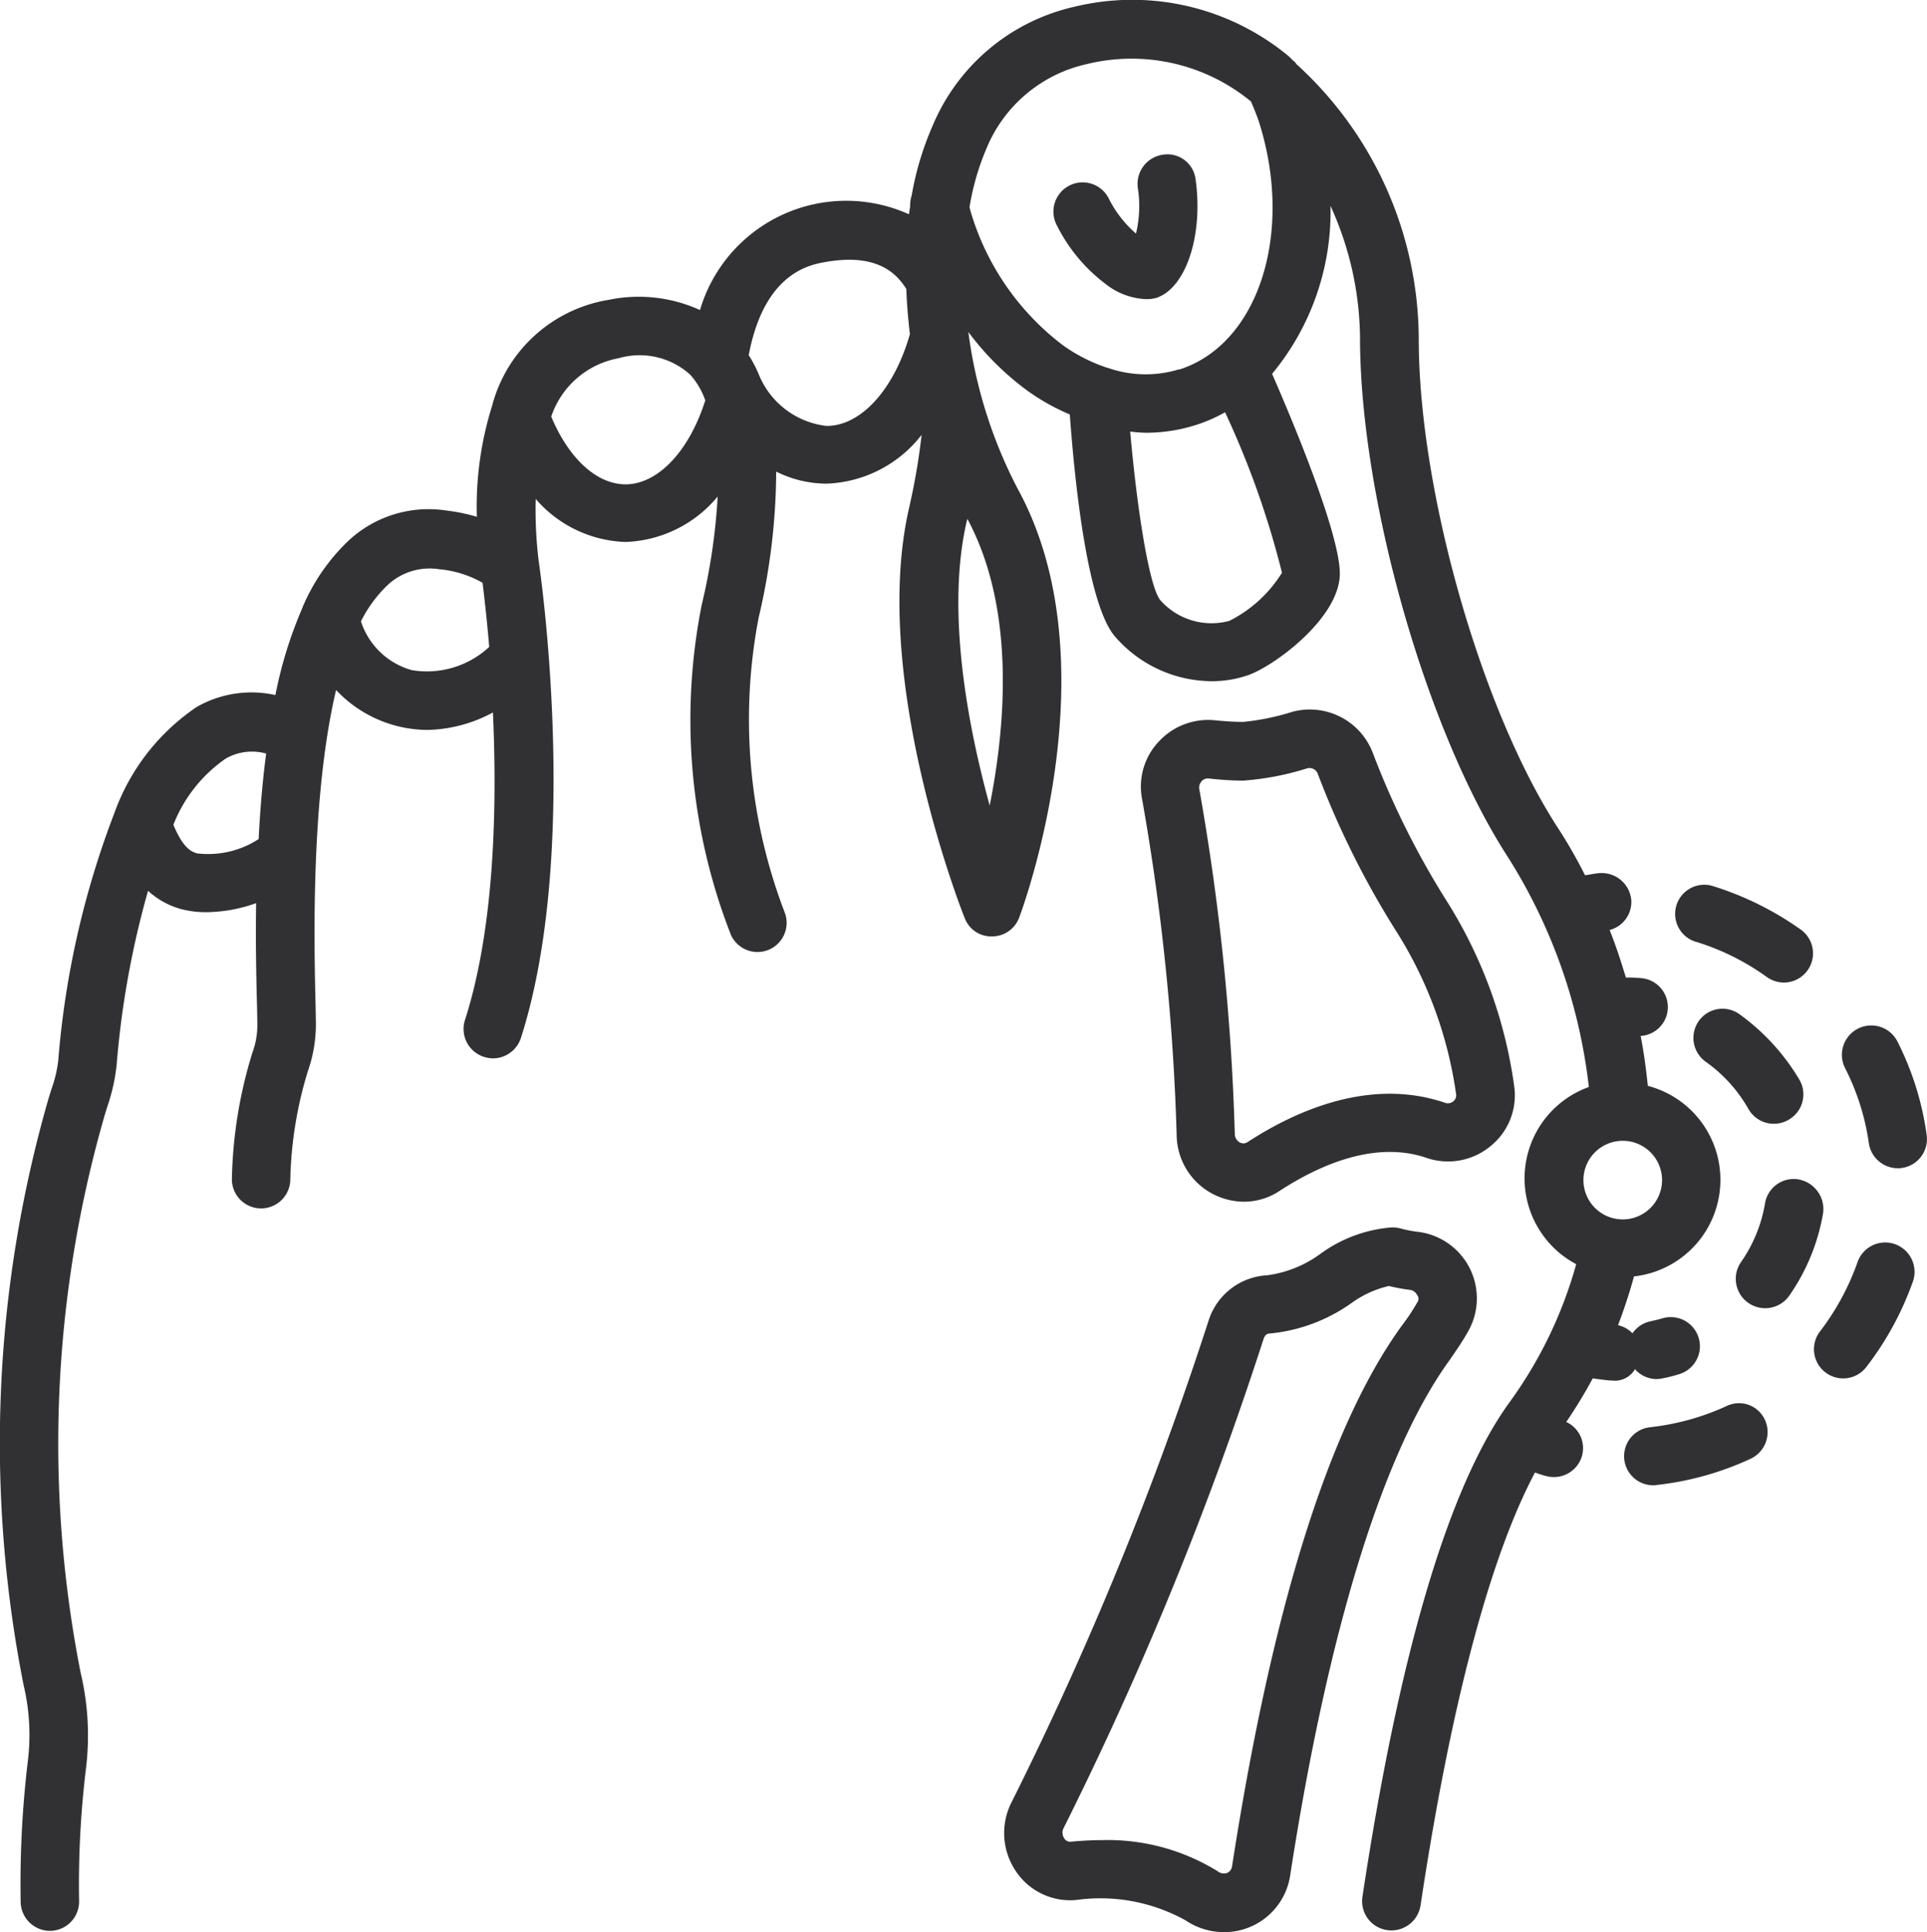 <?xml version="1.0" encoding="UTF-8"?> <svg xmlns="http://www.w3.org/2000/svg" xmlns:xlink="http://www.w3.org/1999/xlink" id="Grupo_160" data-name="Grupo 160" width="77.211" height="77.429" viewBox="0 0 77.211 77.429"><defs><clipPath id="clip-path"><rect id="Retângulo_139" data-name="Retângulo 139" width="77.211" height="77.429" transform="translate(0 0)" fill="none"></rect></clipPath></defs><g id="Grupo_159" data-name="Grupo 159" clip-path="url(#clip-path)"><path id="Caminho_315" data-name="Caminho 315" d="M46.59,6.2a1.181,1.181,0,0,0-1,1.327,4.751,4.751,0,0,1-.073,1.834,4.547,4.547,0,0,1-1.1-1.424,1.171,1.171,0,0,0-2.075,1.086,6.662,6.662,0,0,0,1.967,2.365,2.779,2.779,0,0,0,1.616.6,1.455,1.455,0,0,0,.4-.048c1.194-.386,1.894-2.51,1.58-4.754A1.137,1.137,0,0,0,46.59,6.2" fill="#313133"></path><path id="Caminho_316" data-name="Caminho 316" d="M48.592,47.847a2.717,2.717,0,0,0,1.243.313,2.57,2.57,0,0,0,1.436-.434c1.52-.989,3.776-2.039,5.875-1.327a2.664,2.664,0,0,0,2.582-.471,2.611,2.611,0,0,0,.941-2.413,18.669,18.669,0,0,0-2.726-7.443A33.287,33.287,0,0,1,55,30.16a2.7,2.7,0,0,0-3.234-1.629,9.534,9.534,0,0,1-1.954.4c-.35,0-.712-.024-1.086-.06a2.691,2.691,0,0,0-2.28.832,2.623,2.623,0,0,0-.688,2.305,92.01,92.01,0,0,1,1.388,13.476,2.7,2.7,0,0,0,1.447,2.365m-.446-16.541A.314.314,0,0,1,48.4,31.2h.049a12.677,12.677,0,0,0,1.351.085,11.171,11.171,0,0,0,2.582-.495.357.357,0,0,1,.422.229,35.129,35.129,0,0,0,3.161,6.334,16.487,16.487,0,0,1,2.377,6.491.3.3,0,0,1-.109.29.334.334,0,0,1-.338.06c-2.98-1.013-5.948.3-7.914,1.581a.3.3,0,0,1-.3.012.393.393,0,0,1-.205-.338A94.334,94.334,0,0,0,48.049,31.6a.362.362,0,0,1,.1-.29" fill="#313133"></path><path id="Caminho_317" data-name="Caminho 317" d="M58.8,53.4a2.685,2.685,0,0,0-1.955-4.029,4.794,4.794,0,0,1-.663-.121,1.287,1.287,0,0,0-.422-.06,5.586,5.586,0,0,0-2.824,1.037,4.637,4.637,0,0,1-2.159.881,2.608,2.608,0,0,0-2.353,1.822,138.45,138.45,0,0,1-7.878,19.267,2.726,2.726,0,0,0,.145,2.775,2.611,2.611,0,0,0,2.449,1.17,7.033,7.033,0,0,1,4.367.821,2.763,2.763,0,0,0,1.532.47,2.669,2.669,0,0,0,2.655-2.268c1.52-9.845,3.728-16.975,6.37-20.631.265-.386.519-.748.736-1.134M56.785,52.2a8.542,8.542,0,0,1-.627.941C53.25,57.161,50.97,64.436,49.365,74.8a.339.339,0,0,1-.181.254A.392.392,0,0,1,48.8,75a8.366,8.366,0,0,0-4.681-1.254c-.386,0-.784.024-1.194.06a.276.276,0,0,1-.29-.145.4.4,0,0,1-.024-.386A140.709,140.709,0,0,0,50.632,53.65c.036-.1.109-.205.217-.205a6.751,6.751,0,0,0,3.33-1.243,4.1,4.1,0,0,1,1.472-.664,7.248,7.248,0,0,0,.857.157.368.368,0,0,1,.265.193.248.248,0,0,1,.012.314" fill="#313133"></path><path id="Caminho_318" data-name="Caminho 318" d="M76.028,41.742a1.176,1.176,0,1,0-2.1,1.062,9.581,9.581,0,0,1,.953,3.015,1.177,1.177,0,0,0,1.158,1,.747.747,0,0,0,.169-.012,1.17,1.17,0,0,0,.989-1.327,11.852,11.852,0,0,0-1.17-3.74" fill="#313133"></path><path id="Caminho_319" data-name="Caminho 319" d="M75.931,49.861a1.175,1.175,0,0,0-1.5.712,10.106,10.106,0,0,1-1.508,2.787,1.17,1.17,0,1,0,1.858,1.423,12.365,12.365,0,0,0,1.87-3.438,1.178,1.178,0,0,0-.724-1.484" fill="#313133"></path><path id="Caminho_320" data-name="Caminho 320" d="M67.969,37.748A9.737,9.737,0,0,1,70.8,39.16a1.19,1.19,0,0,0,.676.217,1.17,1.17,0,0,0,.675-2.124,12.474,12.474,0,0,0-3.5-1.737,1.168,1.168,0,1,0-.688,2.232" fill="#313133"></path><path id="Caminho_321" data-name="Caminho 321" d="M69.175,56.352a9.93,9.93,0,0,1-3.052.845,1.167,1.167,0,0,0,.12,2.328.5.5,0,0,0,.133-.012,12.078,12.078,0,0,0,3.764-1.05,1.178,1.178,0,0,0,.579-1.556,1.142,1.142,0,0,0-1.544-.555" fill="#313133"></path><path id="Caminho_322" data-name="Caminho 322" d="M69.694,40.644a1.162,1.162,0,0,0-1.629.277,1.174,1.174,0,0,0,.278,1.629,5.854,5.854,0,0,1,1.713,1.894,1.165,1.165,0,0,0,1.025.592,1.14,1.14,0,0,0,.58-.157,1.17,1.17,0,0,0,.446-1.593,8.709,8.709,0,0,0-2.413-2.642" fill="#313133"></path><path id="Caminho_323" data-name="Caminho 323" d="M72.071,47.267a1.165,1.165,0,0,0-1.351.965,5.776,5.776,0,0,1-.965,2.353,1.178,1.178,0,0,0,1.93,1.351,8.168,8.168,0,0,0,1.363-3.318,1.21,1.21,0,0,0-.977-1.351" fill="#313133"></path><path id="Caminho_324" data-name="Caminho 324" d="M65.508,54.868a1.152,1.152,0,0,0,.856.4,1.47,1.47,0,0,0,.229-.024,5.911,5.911,0,0,0,.676-.169,1.168,1.168,0,0,0-.651-2.244c-.157.048-.326.085-.483.121a1.166,1.166,0,0,0-.724.482,1.152,1.152,0,0,0-.579-.325c.241-.64.458-1.291.639-1.955a3.894,3.894,0,0,0,.555-7.637c-.072-.663-.156-1.339-.289-2a1.161,1.161,0,0,0,.024-2.316,5.27,5.27,0,0,0-.615-.024c-.193-.639-.4-1.279-.652-1.906a1.162,1.162,0,0,0,.869-1.195,1.191,1.191,0,0,0-1.255-1.086c-.205.013-.4.061-.6.085a19.779,19.779,0,0,0-1.1-1.918c-3.064-4.73-5.562-13.513-5.562-19.581a14.947,14.947,0,0,0-4.91-11.015.207.207,0,0,0-.085-.1c-.084-.072-.156-.157-.241-.229A9.821,9.821,0,0,0,43.031.275a8.085,8.085,0,0,0-5.658,4.754,12.065,12.065,0,0,0-.845,2.811,1.24,1.24,0,0,0-.06.422c-.012.109-.036.217-.048.326a6.109,6.109,0,0,0-8.373,3.837,5.908,5.908,0,0,0-3.644-.411A5.791,5.791,0,0,0,19.734,16.2v.012a13.465,13.465,0,0,0-.627,4.5,7.316,7.316,0,0,0-1.231-.253A4.7,4.7,0,0,0,13.931,21.7a7.95,7.95,0,0,0-1.8,2.618c0,.012-.012.024-.012.037a17.013,17.013,0,0,0-1.085,3.5,4.413,4.413,0,0,0-3.161.483,8.636,8.636,0,0,0-3.246,4.126.044.044,0,0,0-.012.036,35.534,35.534,0,0,0-2.28,9.99,5.085,5.085,0,0,1-.278,1.17l-.108.35a49.868,49.868,0,0,0-1,23.538,8.6,8.6,0,0,1,.168,3.016,41.363,41.363,0,0,0-.289,5.659A1.177,1.177,0,0,0,2,77.381h.012A1.171,1.171,0,0,0,3.169,76.2a38.521,38.521,0,0,1,.278-5.344,10.892,10.892,0,0,0-.217-3.825A47.472,47.472,0,0,1,4.2,44.673l.1-.325a7.439,7.439,0,0,0,.374-1.677A36.174,36.174,0,0,1,5.932,35.7a3.208,3.208,0,0,0,1.339.736,3.872,3.872,0,0,0,1.014.121,6.081,6.081,0,0,0,1.978-.362c-.024,1.412,0,2.823.037,4.186l.012.688a3.189,3.189,0,0,1-.2,1.122,18.29,18.29,0,0,0-.821,5.067,1.17,1.17,0,1,0,2.341,0,15.951,15.951,0,0,1,.7-4.319,5.694,5.694,0,0,0,.325-1.93l-.012-.688c-.06-2.437-.2-8.349.821-12.668a5.061,5.061,0,0,0,3.667,1.6,5.753,5.753,0,0,0,2.618-.7c.169,3.74.073,8.614-1.122,12.33a1.174,1.174,0,0,0,.76,1.472,1.276,1.276,0,0,0,.362.06,1.182,1.182,0,0,0,1.122-.82c2.389-7.468.785-18.616.712-19.1a17.242,17.242,0,0,1-.121-2.5,4.961,4.961,0,0,0,3.6,1.725,5.015,5.015,0,0,0,3.692-1.821,24.459,24.459,0,0,1-.64,4.343,23.675,23.675,0,0,0,1.17,13.223,1.168,1.168,0,0,0,2.148-.917,21.619,21.619,0,0,1-1.038-11.787A25.8,25.8,0,0,0,31.1,18.9a4.541,4.541,0,0,0,2.015.483,5.042,5.042,0,0,0,3.812-1.955,26.365,26.365,0,0,1-.506,2.944c-1.545,6.768,2.075,16.034,2.232,16.42a1.14,1.14,0,0,0,1.1.736,1.157,1.157,0,0,0,1.085-.76c.157-.41,3.765-10.231-.072-17.2A18.812,18.812,0,0,1,38.8,13.305a11.214,11.214,0,0,0,2.4,2.377,8.783,8.783,0,0,0,1.665.929c.193,2.666.688,7.5,1.774,8.855A5.157,5.157,0,0,0,48.557,27.3a4.412,4.412,0,0,0,1.484-.253c1.086-.4,3.692-2.341,3.643-4.114-.048-1.665-1.882-6.045-2.714-7.951A10.173,10.173,0,0,0,53.31,8.25a12.967,12.967,0,0,1,1.183,5.272c0,6.455,2.666,15.817,5.947,20.86a21.865,21.865,0,0,1,3.222,9.181,3.891,3.891,0,0,0-.507,7.1,17.23,17.23,0,0,1-2.69,5.561c-2.425,3.366-4.4,10.026-5.876,19.8a1.171,1.171,0,0,0,.989,1.327.923.923,0,0,0,.181.012,1.18,1.18,0,0,0,1.159-1c1.206-8.011,2.774-13.934,4.584-17.349.157.049.3.109.471.145a1.192,1.192,0,0,0,.289.036,1.17,1.17,0,0,0,1.134-.88,1.156,1.156,0,0,0-.639-1.328,19.959,19.959,0,0,0,1.062-1.749c.217.036.434.06.651.084h.085a.935.935,0,0,0,.953-.446M7.9,34.2c-.278-.072-.591-.277-.953-1.146a5.783,5.783,0,0,1,2.1-2.654,2.111,2.111,0,0,1,1.617-.2c-.145,1.11-.242,2.256-.3,3.426A3.7,3.7,0,0,1,7.9,34.2m8.59-7.347A2.978,2.978,0,0,1,14.462,24.9a5.314,5.314,0,0,1,1.05-1.435,2.464,2.464,0,0,1,2.087-.652,4.287,4.287,0,0,1,1.737.543c.06.507.169,1.412.266,2.57a3.667,3.667,0,0,1-3.113.929m8.578-7.444c-1.158,0-2.28-1.038-2.98-2.715a3.513,3.513,0,0,1,2.7-2.34,3.024,3.024,0,0,1,2.872.663,3.054,3.054,0,0,1,.6,1.026c-.639,2.027-1.894,3.366-3.2,3.366m8.059-2.341a3.339,3.339,0,0,1-2.678-1.978A5.271,5.271,0,0,0,30,14.234c.628-3.33,2.474-3.631,3.113-3.74,1.991-.338,2.787.422,3.2,1.086q.036.9.145,1.81c-.627,2.208-1.955,3.679-3.33,3.679m6.527,15.214c-.869-3.161-1.749-7.758-.929-11.353.012-.048.024-.1.036-.133,1.931,3.6,1.532,8.277.893,11.486m9.6-7.4a2.735,2.735,0,0,1-2.775-.844c-.447-.591-.929-3.7-1.195-6.744a5.53,5.53,0,0,0,.628.048,6.582,6.582,0,0,0,2.051-.326,6.176,6.176,0,0,0,1.122-.494,35.286,35.286,0,0,1,2.28,6.43,5.251,5.251,0,0,1-2.111,1.93m-2-10.086a4.566,4.566,0,0,1-2.811-.036c-.036-.012-.085-.024-.121-.036a6.55,6.55,0,0,1-1.749-.9,10.422,10.422,0,0,1-3.668-5.3c-.024-.073-.036-.145-.06-.218a10.1,10.1,0,0,1,.663-2.316A5.677,5.677,0,0,1,43.55,2.568a7.522,7.522,0,0,1,6.575,1.5c.109.253.217.518.314.8,1.423,4.464-.012,8.928-3.185,9.941m17.759,30.91a1.575,1.575,0,1,1-1.568,1.568,1.575,1.575,0,0,1,1.568-1.568" fill="#313133"></path></g></svg> 
